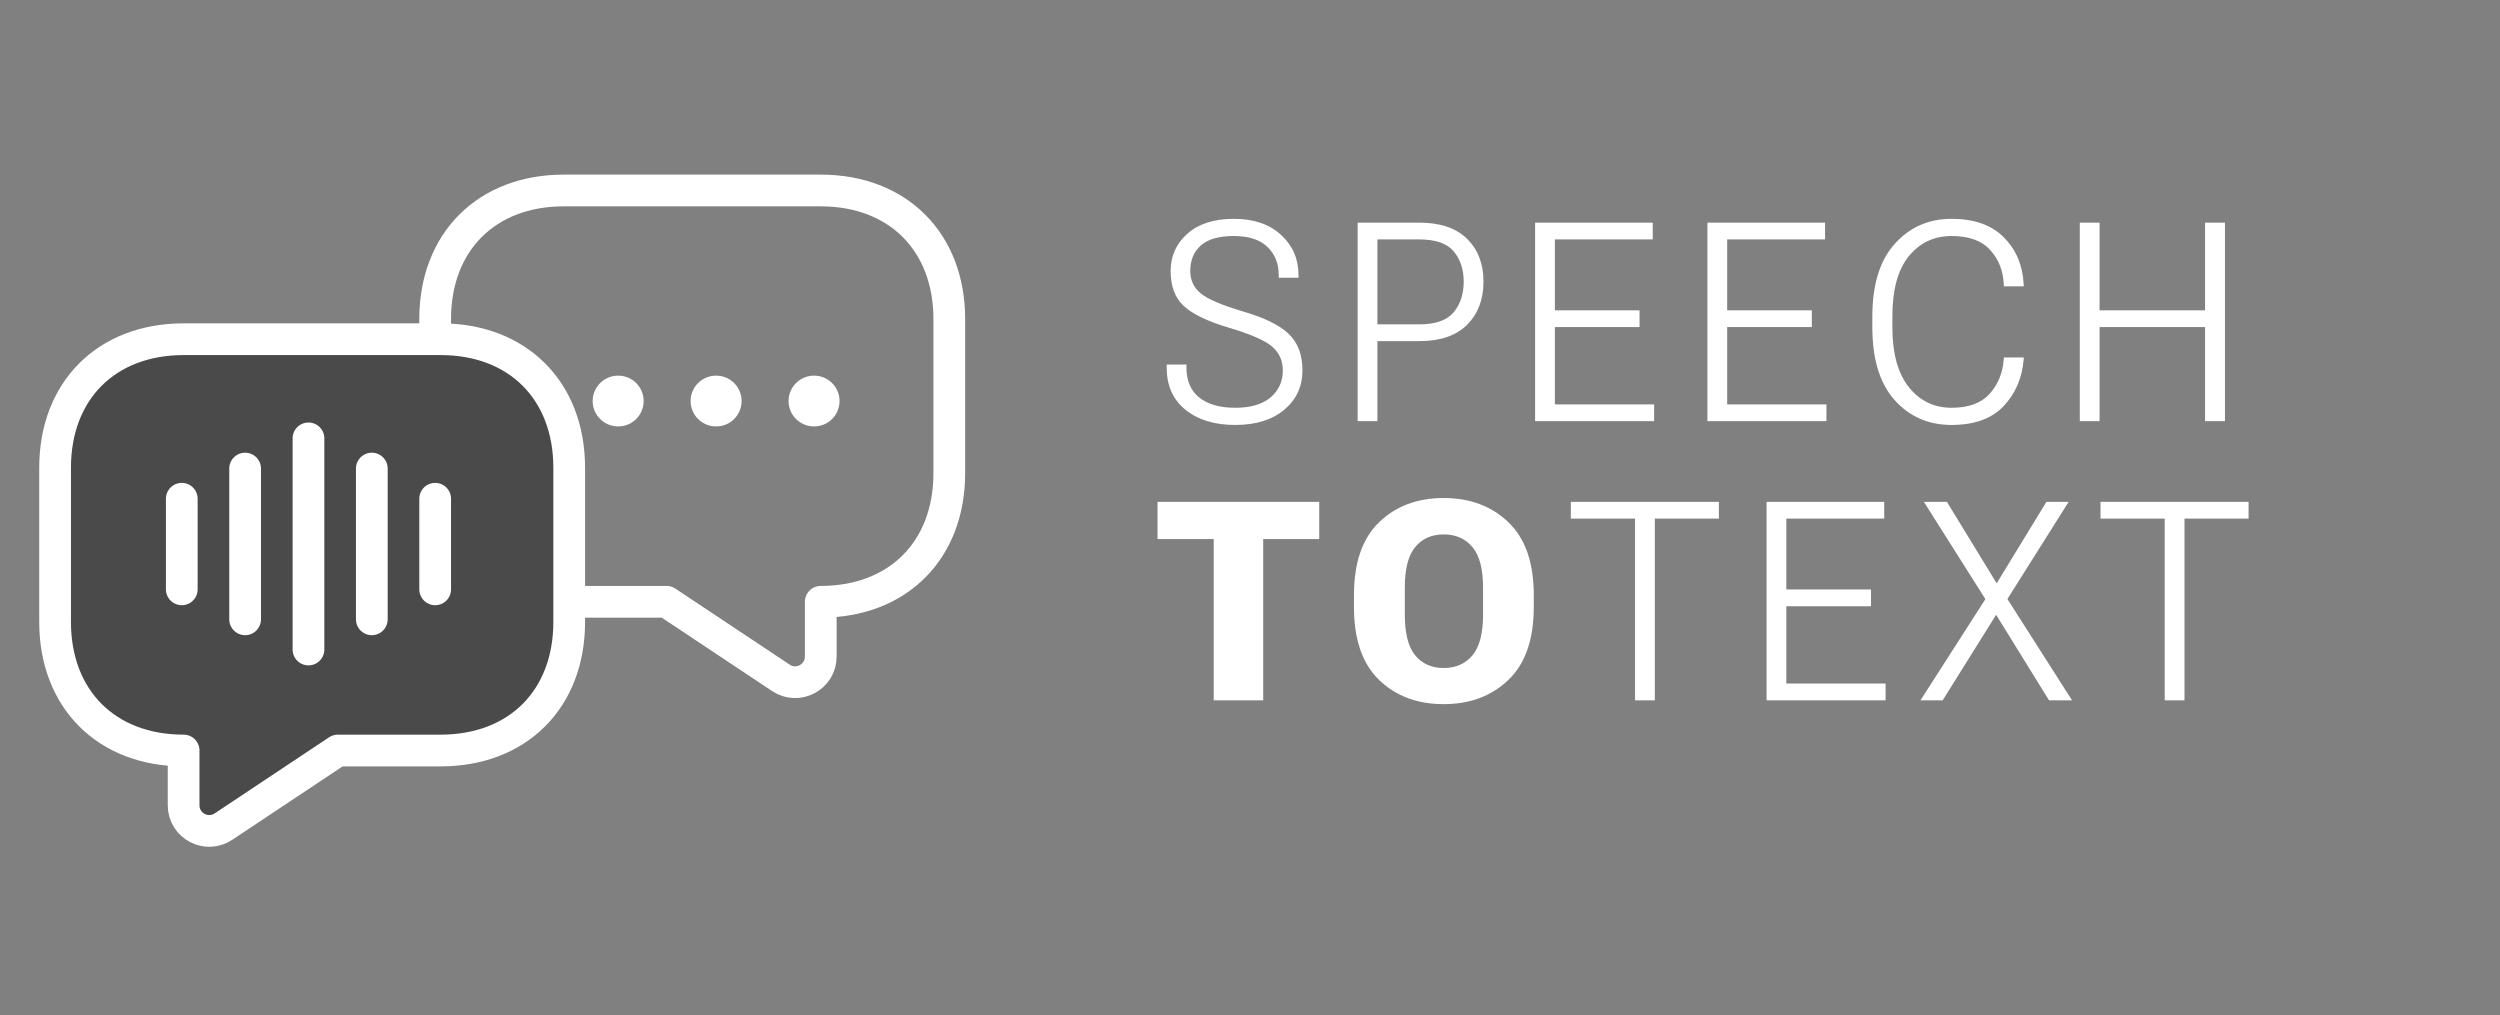 <svg width="197" height="80" viewBox="0 0 197 80" fill="none" xmlns="http://www.w3.org/2000/svg">
<rect x="0" y="0" width="197" height="80" fill="#808080" stroke="none"/>
<path d="M44.42 47.42H52.522L61.536 53.416C62.873 54.307 64.676 53.355 64.676 51.735V47.42C70.753 47.42 74.804 43.369 74.804 37.292V25.138C74.804 19.061 70.753 15.01 64.676 15.01H44.42C38.343 15.01 34.291 19.061 34.291 25.138V37.292C34.291 43.369 38.343 47.42 44.42 47.42Z" stroke="white" stroke-width="2.5" stroke-miterlimit="10" stroke-linecap="round" stroke-linejoin="round"/>
<path d="M64.139 31.601H64.156" stroke="white" stroke-width="4" stroke-linecap="round" stroke-linejoin="round"/>
<path d="M56.42 31.601H56.438" stroke="white" stroke-width="4" stroke-linecap="round" stroke-linejoin="round"/>
<path d="M48.702 31.601H48.719" stroke="white" stroke-width="4" stroke-linecap="round" stroke-linejoin="round"/>
<path d="M34.725 59.14H26.623L17.609 65.136C16.272 66.027 14.469 65.075 14.469 63.454V59.14C8.392 59.14 4.341 55.089 4.341 49.011V36.858C4.341 30.781 8.392 26.73 14.469 26.73H34.725C40.802 26.73 44.853 30.781 44.853 36.858V49.011C44.853 55.089 40.802 59.14 34.725 59.14Z" fill="#4A4A4A" stroke="white" stroke-width="2.5" stroke-miterlimit="10" stroke-linecap="round" stroke-linejoin="round"/>
<path d="M14.324 39.301V46.44" stroke="white" stroke-width="2.5" stroke-linecap="round" stroke-linejoin="round"/>
<path d="M19.316 36.922V48.803" stroke="white" stroke-width="2.5" stroke-linecap="round" stroke-linejoin="round"/>
<path d="M24.308 34.543V51.182" stroke="white" stroke-width="2.5" stroke-linecap="round" stroke-linejoin="round"/>
<path d="M29.299 36.922V48.803" stroke="white" stroke-width="2.5" stroke-linecap="round" stroke-linejoin="round"/>
<path d="M34.291 39.301V46.44" stroke="white" stroke-width="2.5" stroke-linecap="round" stroke-linejoin="round"/>
<path d="M91.935 28.975V28.727H93.492V28.964C93.492 30.002 93.829 30.79 94.502 31.327C95.182 31.864 96.128 32.133 97.338 32.133C98.548 32.133 99.476 31.861 100.12 31.316C100.765 30.765 101.087 30.06 101.087 29.2C101.087 28.412 100.8 27.779 100.228 27.299C99.662 26.819 98.548 26.332 96.887 25.838C95.197 25.337 94.001 24.767 93.299 24.13C92.597 23.485 92.246 22.565 92.246 21.369C92.246 20.18 92.686 19.196 93.567 18.415C94.448 17.634 95.669 17.244 97.231 17.244C98.799 17.244 100.038 17.667 100.947 18.512C101.864 19.35 102.322 20.402 102.322 21.67V21.885H100.765V21.67C100.765 20.768 100.467 20.03 99.873 19.457C99.286 18.884 98.405 18.598 97.231 18.598C96.056 18.598 95.189 18.845 94.631 19.339C94.072 19.833 93.793 20.503 93.793 21.348C93.793 22.085 94.072 22.68 94.631 23.131C95.189 23.582 96.303 24.055 97.972 24.549C99.64 25.036 100.833 25.623 101.549 26.311C102.272 26.998 102.634 27.958 102.634 29.189C102.634 30.45 102.158 31.481 101.205 32.283C100.253 33.085 98.96 33.486 97.327 33.486C95.701 33.486 94.394 33.085 93.406 32.283C92.425 31.481 91.935 30.378 91.935 28.975ZM106.983 33.185V17.545H111.838C113.492 17.545 114.749 17.971 115.609 18.823C116.468 19.668 116.898 20.793 116.898 22.196C116.898 23.6 116.468 24.731 115.609 25.591C114.749 26.45 113.492 26.88 111.838 26.88H108.54V33.185H106.983ZM108.54 25.559H111.827C113.124 25.559 114.033 25.24 114.556 24.602C115.079 23.958 115.34 23.156 115.34 22.196C115.34 21.237 115.079 20.442 114.556 19.811C114.033 19.181 113.124 18.866 111.827 18.866H108.54V25.559ZM120.967 33.185V17.545H130.238V18.866H122.525V24.452H129.196V25.773H122.525V31.864H130.345V33.185H120.967ZM134.544 33.185V17.545H143.814V18.866H136.101V24.452H142.772V25.773H136.101V31.864H143.922V33.185H134.544ZM147.54 25.784V24.936C147.54 22.436 148.127 20.531 149.302 19.221C150.483 17.903 151.977 17.244 153.781 17.244C155.572 17.244 156.95 17.735 157.917 18.716C158.884 19.697 159.399 20.929 159.464 22.411L159.475 22.561H157.906L157.895 22.411C157.853 21.337 157.498 20.435 156.832 19.704C156.166 18.966 155.149 18.598 153.781 18.598C152.399 18.598 151.275 19.131 150.408 20.198C149.549 21.258 149.119 22.834 149.119 24.925V25.795C149.119 27.85 149.552 29.422 150.419 30.511C151.285 31.592 152.41 32.133 153.792 32.133C155.131 32.133 156.13 31.764 156.789 31.026C157.448 30.289 157.817 29.386 157.895 28.319L157.906 28.169H159.475L159.464 28.33C159.342 29.798 158.812 31.026 157.874 32.015C156.936 32.996 155.572 33.486 153.781 33.486C151.962 33.486 150.465 32.831 149.291 31.52C148.124 30.21 147.54 28.298 147.54 25.784ZM163.888 33.185V17.545H165.446V24.452H173.76V17.545H175.328V33.185H173.76V25.773H165.446V33.185H163.888ZM91.215 42.477V39.545H103.955V42.477H99.54V55.185H95.641V42.477H91.215ZM106.693 47.838V46.893C106.693 44.343 107.351 42.431 108.669 41.156C109.987 39.882 111.684 39.244 113.761 39.244C115.838 39.244 117.539 39.882 118.864 41.156C120.196 42.431 120.862 44.343 120.862 46.893V47.838C120.862 50.387 120.196 52.3 118.864 53.574C117.539 54.849 115.838 55.486 113.761 55.486C111.684 55.486 109.987 54.849 108.669 53.574C107.351 52.3 106.693 50.387 106.693 47.838ZM110.699 48.44C110.699 49.908 110.972 50.975 111.516 51.641C112.067 52.307 112.816 52.64 113.761 52.64C114.713 52.64 115.469 52.307 116.028 51.641C116.586 50.975 116.865 49.908 116.865 48.44V46.302C116.865 44.834 116.586 43.77 116.028 43.111C115.469 42.445 114.713 42.112 113.761 42.112C112.816 42.112 112.067 42.445 111.516 43.111C110.972 43.77 110.699 44.834 110.699 46.302V48.44ZM123.782 40.866V39.545H135.448V40.866H130.399V55.185H128.841V40.866H123.782ZM139.206 55.185V39.545H148.476V40.866H140.763V46.452H147.434V47.773H140.763V53.864H148.584V55.185H139.206ZM151.332 55.185L156.832 46.613L156.95 46.602L161.258 39.545H163.009L157.831 47.763L157.713 47.773L153.083 55.185H151.332ZM151.601 39.545H153.416L157.767 46.667H157.842L163.277 55.185H161.462L156.907 47.816H156.832L151.601 39.545ZM165.521 40.866V39.545H177.187V40.866H172.138V55.185H170.58V40.866H165.521Z" fill="white"/>
</svg>
